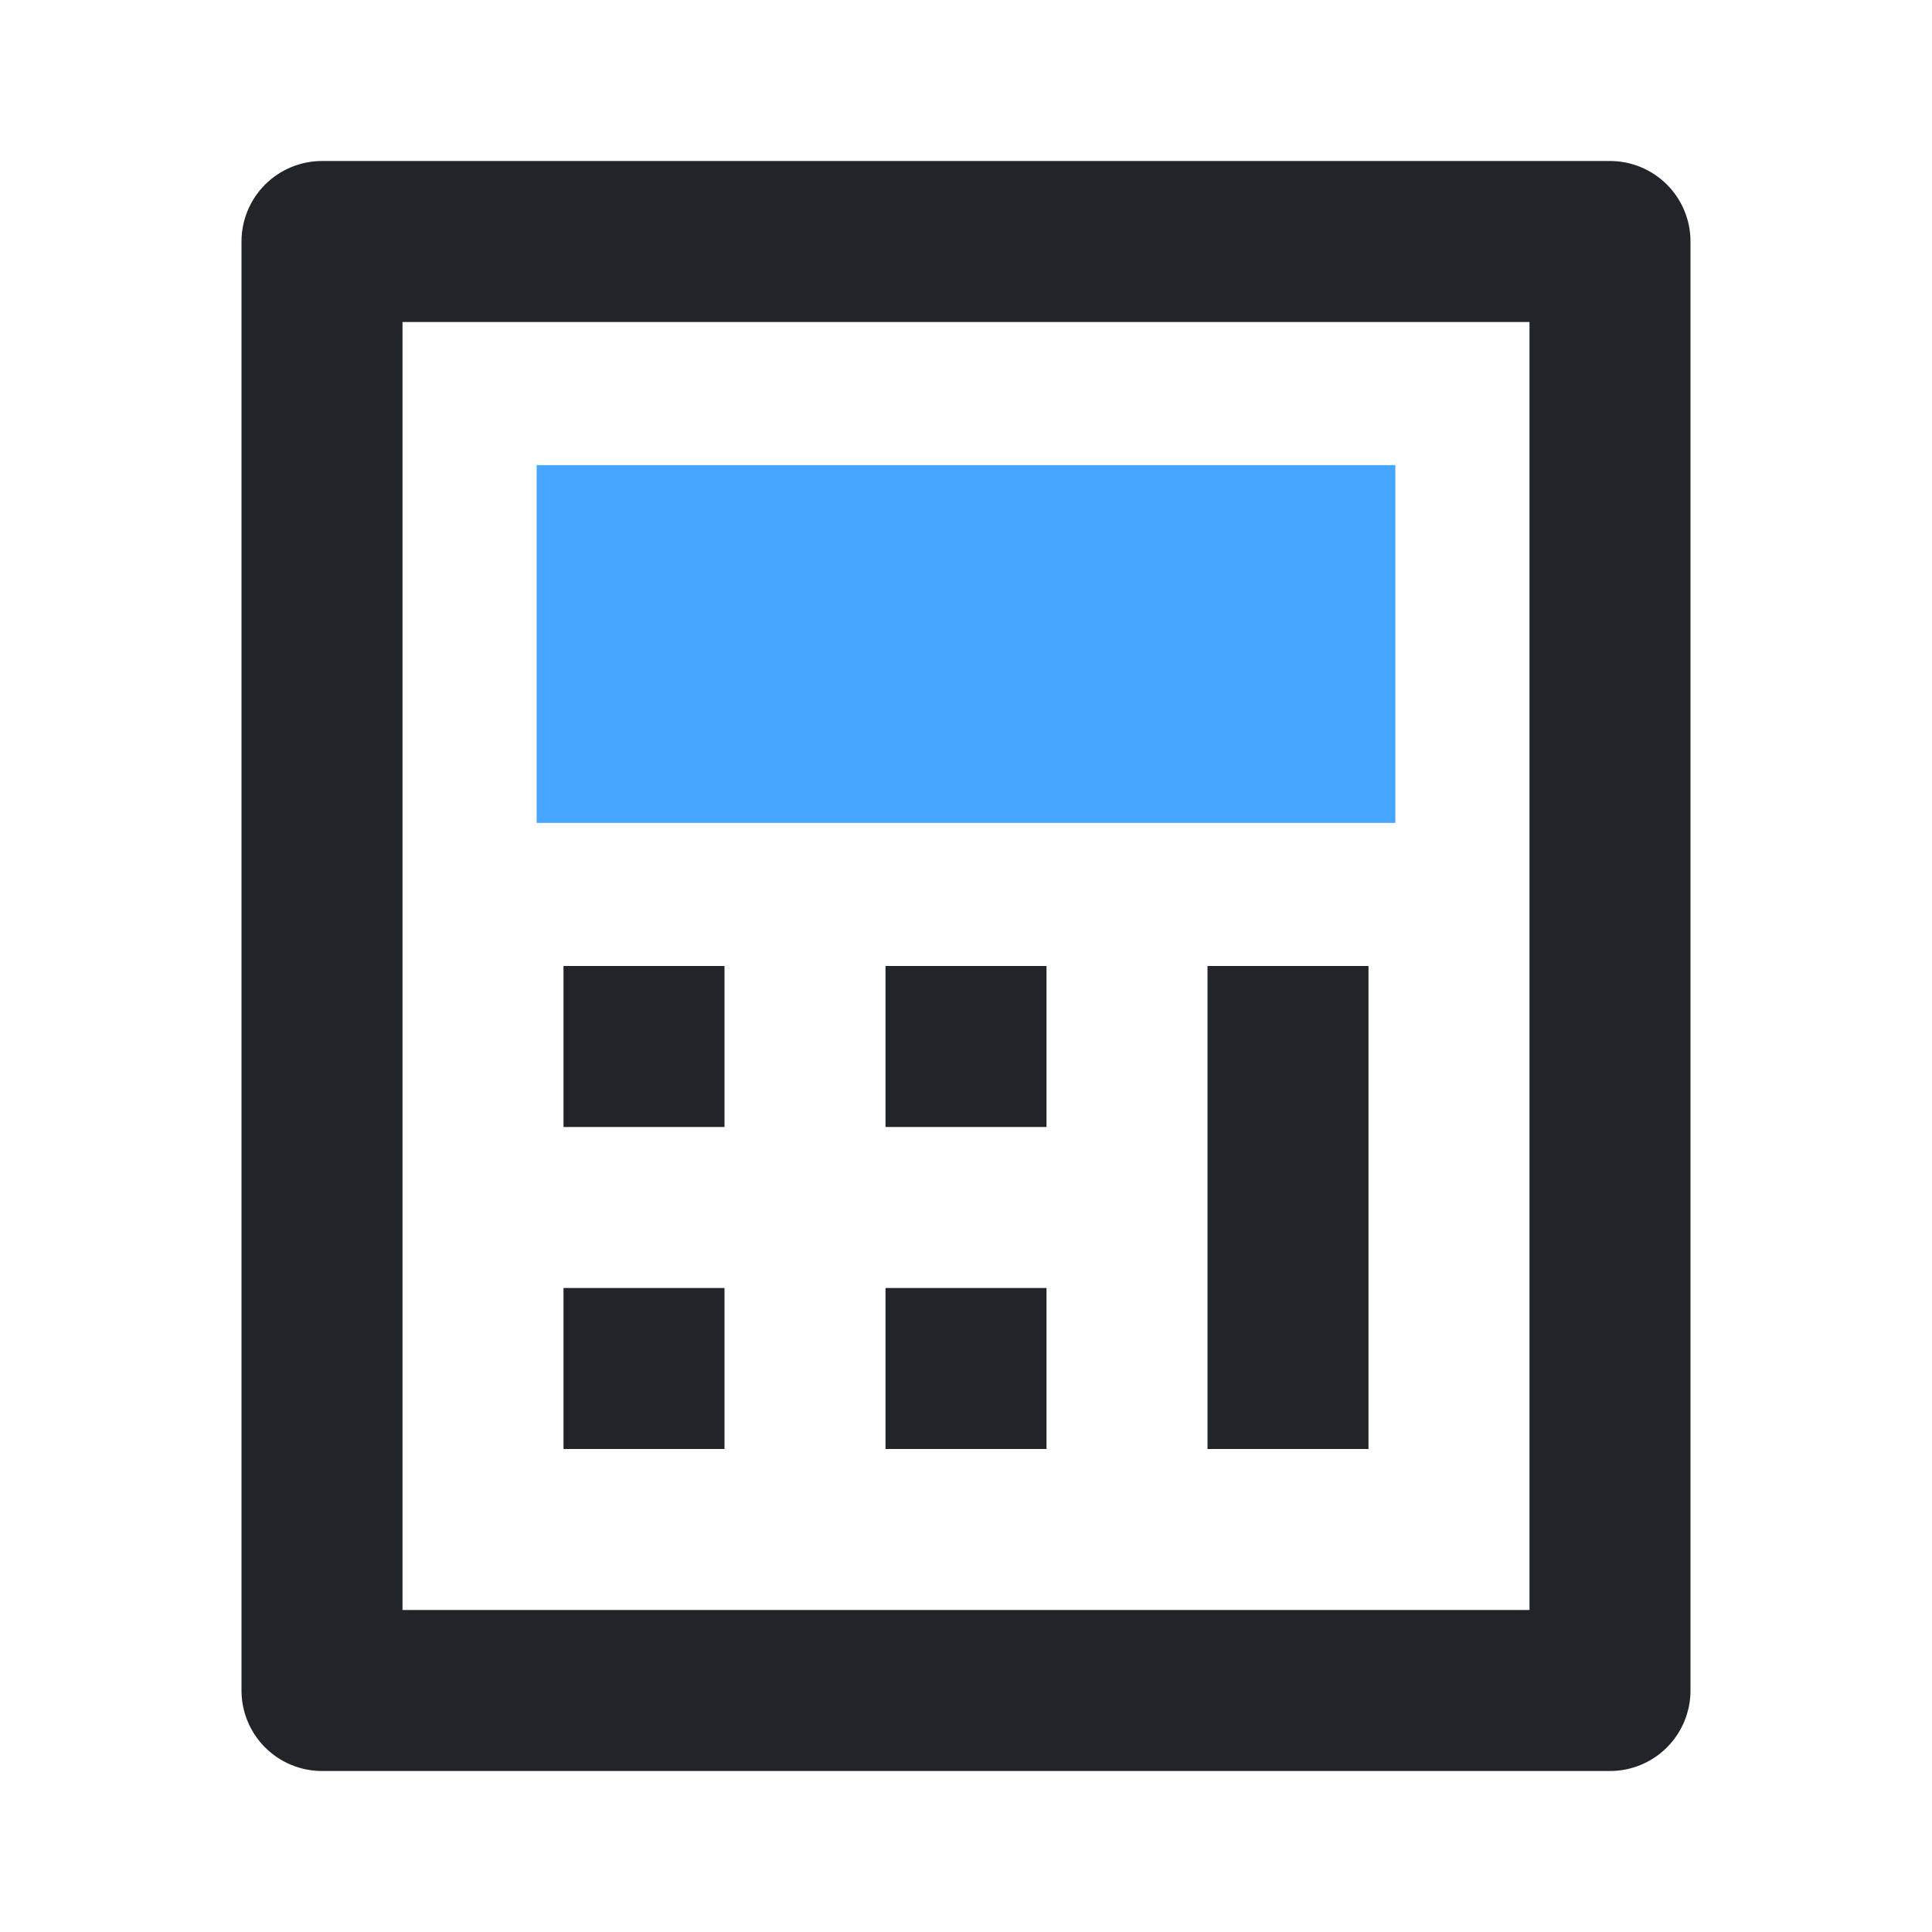 <svg width="54" height="54" viewBox="0 0 54 54" fill="none" xmlns="http://www.w3.org/2000/svg">
<path d="M9 4.5H45C45.597 4.5 46.169 4.737 46.591 5.159C47.013 5.581 47.25 6.153 47.25 6.75V47.25C47.25 47.847 47.013 48.419 46.591 48.841C46.169 49.263 45.597 49.5 45 49.5H9C8.403 49.5 7.831 49.263 7.409 48.841C6.987 48.419 6.75 47.847 6.75 47.25V6.75C6.75 6.153 6.987 5.581 7.409 5.159C7.831 4.737 8.403 4.5 9 4.5ZM11.25 9V45H42.75V9H11.25ZM15.75 13.5H38.25V22.5H15.75V13.5ZM15.75 27H20.25V31.5H15.75V27ZM15.75 36H20.25V40.5H15.75V36ZM24.75 27H29.25V31.5H24.75V27ZM24.75 36H29.25V40.5H24.75V36ZM33.75 27H38.25V40.5H33.75V27Z" fill="#212529"/>
<rect x="15" y="13" width="24" height="10" fill="#46A6FF"/>
</svg>
